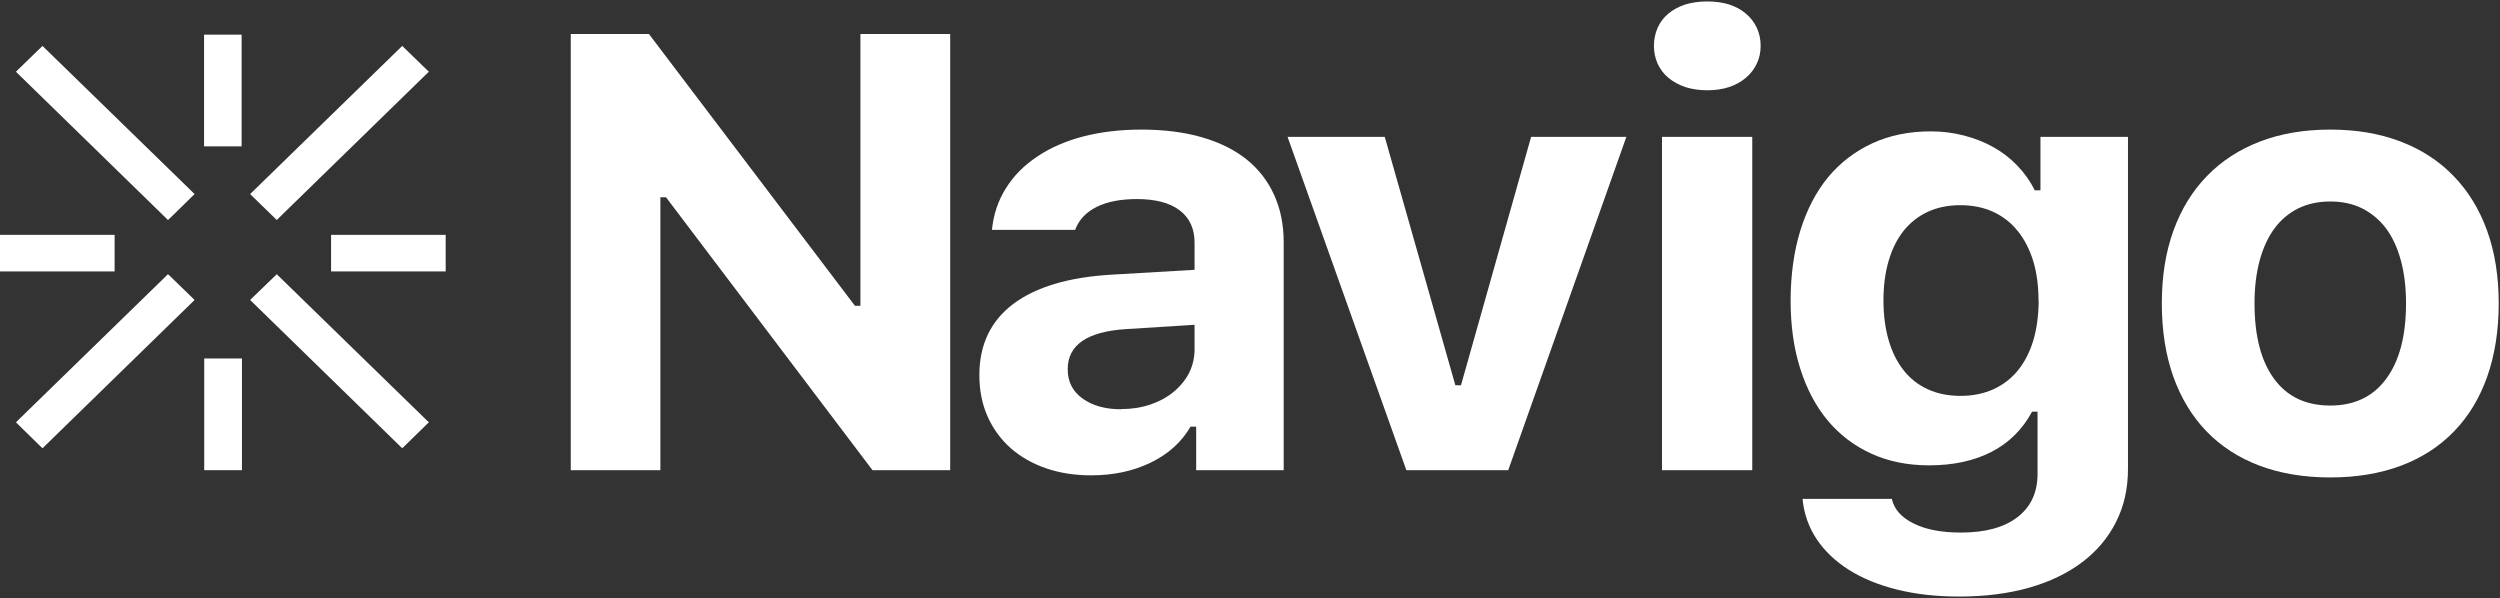 <svg version="1.2" xmlns="http://www.w3.org/2000/svg" viewBox="0 0 1551 371" width="1551" height="371">
	<rect x="0" y="0" width="1551" height="371" fill="#333333" stroke="none"/>
	<title>Frame-1-svg</title>
	<defs>
		<clipPath clipPathUnits="userSpaceOnUse" id="cp1">
			<path d="m2937.44 0.89v369.22h-2937.44v-369.22z"/>
		</clipPath>
	</defs>
	<style>
		.s0 { fill: #ffffff } 
	</style>
	<g id="Clip-Path" clip-path="url(#cp1)">
		<g>
			<path class="s0" d="m354.1 291.7v-270.6h48.5l127.8 168.6h3.4v-168.6h55.7v270.6h-48.2l-128.1-169.3h-3.5v169.3h-55.6z"/>
			<path fill-rule="evenodd" class="s0" d="m677 294.9q-15.4 0-28.1-4.4-12.7-4.4-21.9-12.5-9.2-8.2-14.3-19.6-5.1-11.5-5.1-25.7 0-28.3 21.1-44.2 21.2-15.8 61-18.1l51.4-3v-16.9q0-12.9-9.1-19.9-9.2-7.1-26.7-7.1-15.2 0-25 4.9-9.8 4.9-13.3 14.2h-51.6q1.4-14.2 8.6-25.7 7.2-11.6 19.4-19.7 12.1-8.2 28.5-12.5 16.5-4.3 36.5-4.3c13.4 0 26.5 1.6 37.4 4.8q16.5 4.8 27.7 13.8 11.1 9 17 22 5.9 13 5.9 29.5v141.2h-54.3v-27h-3.5q-8.3 14.3-24.5 22.2-16.3 8-37.1 8zm18.5-41.1q9.8 0 18.1-2.8 8.3-2.8 14.4-7.8 6.2-5.1 9.7-11.8 3.4-6.8 3.4-14.7v-15.2l-42.9 2.7q-35.8 2.4-35.8 24.9 0 11.6 9.3 18.2 9.2 6.6 23.8 6.6z"/>
			<path class="s0" d="m859.1 84.9l43.8 154.1h3.5l43.5-154.1h59.1l-73.3 206.8h-63.2l-73.7-206.8h60.3z"/>
			<path class="s0" d="m1059.2 56q-7.5 0-13.7-2-6.1-2.1-10.5-5.8-4.3-3.6-6.6-8.7-2.3-5.1-2.3-11.1c0-3.9 0.8-7.8 2.3-11.2q2.3-5.1 6.6-8.7 4.4-3.7 10.5-5.7 6.2-1.9 13.7-1.9 7.5 0 13.6 1.9 6.1 2 10.4 5.7 4.3 3.6 6.7 8.7 2.4 5.1 2.4 11.2c0 4.2-0.8 7.7-2.4 11.1q-2.4 5.1-6.7 8.7-4.3 3.7-10.4 5.8-6.1 2-13.6 2zm27.9 28.9v206.8h-56v-206.8z"/>
			<path fill-rule="evenodd" class="s0" d="m1215.5 370.1q0 0 0 0 0 0 0.1 0zm-38.5-4.3q-17.3-4.3-30-12.3-12.6-8-20-19.1-7.4-11.2-8.7-24.9h55.4q2.1 9.6 13.4 15.2 11.2 5.7 29.5 5.7 22.7 0 35.1-9.6 12.5-9.6 12.4-27.2v-38.2h-3.4q-8.9 16.5-25.1 24.9-16.3 8.4-38.8 8.4-19.8 0-35.7-7.2-15.9-7.2-27.1-20.5-11.1-13.3-17.1-32.2-6-18.8-6-42.2c0-15.7 2-30.5 6-43.5q6-19.4 17.2-33.1 11.3-13.6 27.5-21.1 16.1-7.4 36.3-7.4 10.8 0 20.6 2.6 9.8 2.5 18.2 7.2 8.4 4.7 14.9 11.5 6.6 6.9 10.8 15.3h3.5v-33.2h54.3v206.1q0 18.2-7.4 32.8-7.3 14.6-20.9 24.9-13.7 10.4-33 15.9-19.4 5.5-43.4 5.5-21.2 0-38.5-4.3zm87.7-179.3q0-13.7-3.3-24.6-3.4-11-9.7-18.7-6.2-7.7-15.2-11.8-8.9-4.1-20.3-4.1-11.3 0-20.2 4.1-8.8 4.1-15 11.8-6.1 7.7-9.3 18.7-3.2 10.9-3.2 24.5c0 9 1.1 17.3 3.2 24.6q3.2 11 9.3 18.7 6 7.7 15 11.8 8.9 4.1 20.3 4.1 11.3 0 20.4-4.1 9-4.1 15.3-11.8 6.2-7.7 9.5-18.6 3.2-10.9 3.3-24.5z"/>
			<path fill-rule="evenodd" class="s0" d="m1445.7 296.2q-24.4 0-43.9-7.3c-12.9-4.9-23.9-12-32.9-21.3q-13.4-13.9-20.6-34-7.1-20.1-7.1-45.4c0-16.9 2.4-31.8 7.2-45.1q7.2-19.9 20.8-33.9 13.6-14 32.9-21.4 19.3-7.4 43.6-7.4 24.3 0 43.6 7.4 19.4 7.4 32.9 21.4 13.6 14 20.8 33.9 7.2 20 7.2 45.1c0 16.8-2.4 32-7.1 45.4q-7.1 20.1-20.6 34-13.5 14-32.9 21.3-19.5 7.3-43.9 7.3zm0-44.6q22.5 0 34.7-16.6 12.3-16.6 12.3-46.8 0-14.8-3.2-26.6-3.2-11.8-9.2-19.9-6.1-8-14.8-12.4-8.6-4.3-19.8-4.3-11.1 0-19.9 4.3-8.8 4.4-14.7 12.4-6 8.1-9.2 19.9-3.2 11.8-3.2 26.6 0 30.4 12.2 46.9 12.1 16.5 34.8 16.5z"/>
			<path class="s0" d="m148.2 90.8h1.7v-1.7-65.9-1.7h-1.7-19.9-1.7v1.7 65.9 1.7h1.7z"/>
			<path class="s0" d="m128.5 222.4h-1.8v1.7 65.9 1.7h1.8 19.8 1.8v-1.7-65.9-1.7h-1.8z"/>
			<path class="s0" d="m274.8 145.7h-67.7-1.7v1.7 19.3 1.7h1.7 67.7 1.7v-1.7-19.3-1.7z"/>
			<path class="s0" d="m71.1 168.4v-1.7-19.3-1.7h-1.7-67.7-1.7v1.7 19.3 1.7h1.7 67.7z"/>
			<path class="s0" d="m170.5 135.3l1.2 1.2 1.2-1.2 91.9-89.6 1.3-1.2-1.3-1.2-14-13.6-1.2-1.2-1.3 1.2-91.9 89.5-1.2 1.2 1.2 1.2z"/>
			<path class="s0" d="m105.5 171.3l-1.3-1.2-1.2 1.2-91.9 89.5-1.2 1.2 1.2 1.2 14 13.7 1.3 1.2 1.2-1.2 91.9-89.6 1.2-1.2-1.2-1.2z"/>
			<path class="s0" d="m103 135.3l1.2 1.2 1.3-1.2 14-13.7 1.2-1.2-1.2-1.2-91.9-89.5-1.2-1.2-1.3 1.2-14 13.6-1.2 1.2 1.2 1.2z"/>
			<path class="s0" d="m172.9 171.3l-1.2-1.2-1.2 1.2-14.1 13.6-1.2 1.2 1.2 1.2 91.9 89.6 1.3 1.2 1.2-1.2 14-13.7 1.3-1.2-1.3-1.2z"/>
		</g>
	</g>
</svg>